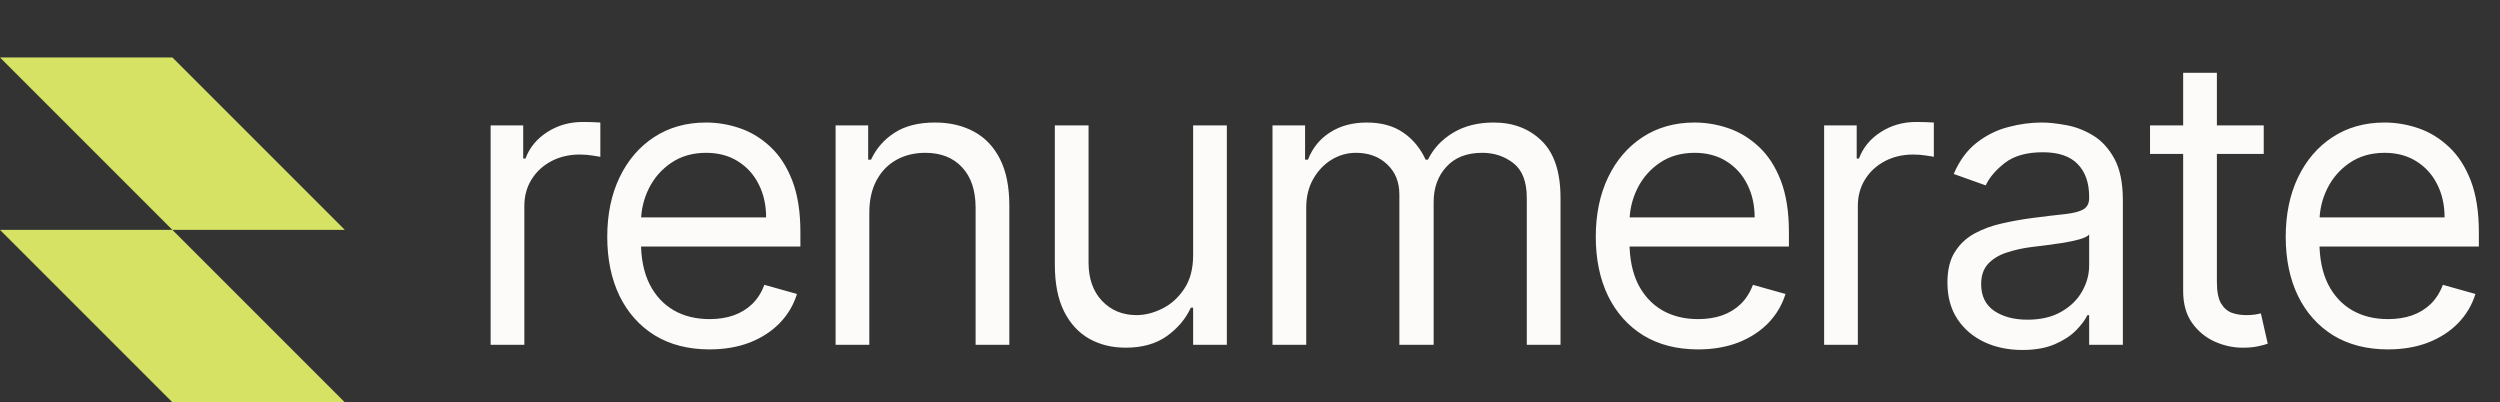 <svg width="174" height="28" viewBox="0 0 174 28" fill="none" xmlns="http://www.w3.org/2000/svg">
<rect x="0" y="0" width="174" height="28" fill="#333333" stroke="none"/>
<path fill-rule="evenodd" clip-rule="evenodd" d="M12 4H0L12 16H0L12 28H24L12 16H24L12 4Z" fill="#D6E264"/>
<path d="M34.148 24V8.727H36.415V11.034H36.574C36.852 10.278 37.356 9.665 38.085 9.195C38.814 8.724 39.636 8.489 40.551 8.489C40.724 8.489 40.939 8.492 41.197 8.499C41.456 8.505 41.651 8.515 41.784 8.528V10.915C41.705 10.895 41.522 10.865 41.237 10.825C40.959 10.779 40.664 10.756 40.352 10.756C39.61 10.756 38.947 10.912 38.364 11.223C37.787 11.528 37.33 11.952 36.992 12.496C36.66 13.033 36.494 13.646 36.494 14.335V24H34.148ZM49.384 24.318C47.913 24.318 46.643 23.993 45.576 23.344C44.515 22.688 43.697 21.773 43.12 20.599C42.55 19.419 42.265 18.047 42.265 16.483C42.265 14.919 42.55 13.54 43.12 12.347C43.697 11.147 44.499 10.212 45.526 9.543C46.56 8.866 47.767 8.528 49.146 8.528C49.941 8.528 50.727 8.661 51.502 8.926C52.278 9.191 52.984 9.622 53.62 10.219C54.256 10.809 54.764 11.591 55.141 12.565C55.519 13.54 55.708 14.74 55.708 16.165V17.159H43.935V15.131H53.322C53.322 14.269 53.149 13.5 52.805 12.824C52.467 12.148 51.983 11.614 51.353 11.223C50.73 10.832 49.994 10.636 49.146 10.636C48.211 10.636 47.402 10.868 46.719 11.332C46.043 11.79 45.523 12.386 45.158 13.122C44.794 13.858 44.611 14.647 44.611 15.489V16.841C44.611 17.994 44.81 18.972 45.208 19.774C45.612 20.57 46.173 21.176 46.889 21.594C47.604 22.005 48.436 22.21 49.384 22.21C50.001 22.21 50.558 22.124 51.055 21.952C51.559 21.773 51.993 21.508 52.357 21.156C52.722 20.798 53.004 20.354 53.202 19.824L55.469 20.46C55.231 21.229 54.83 21.905 54.266 22.489C53.703 23.065 53.007 23.516 52.178 23.841C51.35 24.159 50.418 24.318 49.384 24.318ZM60.504 14.812V24H58.158V8.727H60.425V11.114H60.624C60.982 10.338 61.525 9.715 62.254 9.244C62.983 8.767 63.925 8.528 65.078 8.528C66.112 8.528 67.017 8.741 67.793 9.165C68.568 9.582 69.171 10.219 69.602 11.074C70.033 11.922 70.249 12.996 70.249 14.296V24H67.902V14.454C67.902 13.255 67.591 12.32 66.967 11.651C66.344 10.974 65.489 10.636 64.402 10.636C63.653 10.636 62.983 10.799 62.394 11.124C61.81 11.448 61.349 11.922 61.011 12.546C60.673 13.169 60.504 13.924 60.504 14.812ZM83.042 17.756V8.727H85.388V24H83.042V21.415H82.882C82.525 22.19 81.968 22.85 81.212 23.393C80.456 23.93 79.502 24.199 78.349 24.199C77.394 24.199 76.545 23.99 75.803 23.572C75.061 23.148 74.477 22.512 74.053 21.663C73.629 20.808 73.417 19.731 73.417 18.432V8.727H75.763V18.273C75.763 19.386 76.075 20.275 76.698 20.938C77.328 21.6 78.13 21.932 79.104 21.932C79.688 21.932 80.281 21.783 80.884 21.484C81.494 21.186 82.004 20.729 82.415 20.112C82.833 19.496 83.042 18.71 83.042 17.756ZM88.566 24V8.727H90.833V11.114H91.032C91.35 10.298 91.864 9.665 92.573 9.214C93.282 8.757 94.134 8.528 95.129 8.528C96.136 8.528 96.975 8.757 97.644 9.214C98.32 9.665 98.847 10.298 99.225 11.114H99.384C99.775 10.325 100.362 9.698 101.144 9.234C101.926 8.764 102.864 8.528 103.958 8.528C105.324 8.528 106.441 8.956 107.309 9.811C108.177 10.66 108.612 11.982 108.612 13.778V24H106.265V13.778C106.265 12.652 105.957 11.846 105.34 11.362C104.724 10.878 103.998 10.636 103.163 10.636C102.089 10.636 101.257 10.961 100.667 11.611C100.077 12.254 99.782 13.069 99.782 14.057V24H97.396V13.54C97.396 12.671 97.114 11.972 96.55 11.442C95.987 10.905 95.261 10.636 94.373 10.636C93.763 10.636 93.193 10.799 92.663 11.124C92.139 11.448 91.715 11.899 91.39 12.476C91.072 13.046 90.913 13.706 90.913 14.454V24H88.566ZM118.186 24.318C116.714 24.318 115.445 23.993 114.377 23.344C113.317 22.688 112.498 21.773 111.921 20.599C111.351 19.419 111.066 18.047 111.066 16.483C111.066 14.919 111.351 13.54 111.921 12.347C112.498 11.147 113.3 10.212 114.328 9.543C115.362 8.866 116.568 8.528 117.947 8.528C118.742 8.528 119.528 8.661 120.303 8.926C121.079 9.191 121.785 9.622 122.421 10.219C123.058 10.809 123.565 11.591 123.943 12.565C124.32 13.54 124.509 14.74 124.509 16.165V17.159H112.737V15.131H122.123C122.123 14.269 121.951 13.5 121.606 12.824C121.268 12.148 120.784 11.614 120.154 11.223C119.531 10.832 118.795 10.636 117.947 10.636C117.012 10.636 116.204 10.868 115.521 11.332C114.845 11.79 114.324 12.386 113.96 13.122C113.595 13.858 113.413 14.647 113.413 15.489V16.841C113.413 17.994 113.612 18.972 114.009 19.774C114.414 20.57 114.974 21.176 115.69 21.594C116.406 22.005 117.238 22.21 118.186 22.21C118.802 22.21 119.359 22.124 119.856 21.952C120.36 21.773 120.794 21.508 121.159 21.156C121.523 20.798 121.805 20.354 122.004 19.824L124.271 20.46C124.032 21.229 123.631 21.905 123.068 22.489C122.504 23.065 121.808 23.516 120.98 23.841C120.151 24.159 119.22 24.318 118.186 24.318ZM126.959 24V8.727H129.226V11.034H129.385C129.664 10.278 130.167 9.665 130.896 9.195C131.626 8.724 132.448 8.489 133.362 8.489C133.535 8.489 133.75 8.492 134.009 8.499C134.267 8.505 134.463 8.515 134.595 8.528V10.915C134.516 10.895 134.334 10.865 134.048 10.825C133.77 10.779 133.475 10.756 133.164 10.756C132.421 10.756 131.758 10.912 131.175 11.223C130.598 11.528 130.141 11.952 129.803 12.496C129.471 13.033 129.306 13.646 129.306 14.335V24H126.959ZM140.751 24.358C139.783 24.358 138.905 24.176 138.116 23.811C137.327 23.44 136.701 22.906 136.237 22.21C135.773 21.508 135.541 20.659 135.541 19.665C135.541 18.79 135.713 18.081 136.058 17.537C136.403 16.987 136.863 16.556 137.44 16.244C138.017 15.933 138.653 15.701 139.349 15.548C140.052 15.389 140.758 15.263 141.467 15.171C142.395 15.051 143.148 14.962 143.724 14.902C144.308 14.836 144.732 14.726 144.997 14.574C145.269 14.421 145.405 14.156 145.405 13.778V13.699C145.405 12.718 145.136 11.956 144.599 11.412C144.069 10.868 143.264 10.597 142.183 10.597C141.063 10.597 140.185 10.842 139.548 11.332C138.912 11.823 138.464 12.347 138.206 12.903L135.979 12.108C136.376 11.18 136.907 10.457 137.569 9.94C138.239 9.417 138.968 9.052 139.757 8.847C140.552 8.634 141.335 8.528 142.104 8.528C142.594 8.528 143.158 8.588 143.794 8.707C144.437 8.82 145.057 9.055 145.653 9.413C146.256 9.771 146.757 10.312 147.155 11.034C147.552 11.757 147.751 12.724 147.751 13.938V24H145.405V21.932H145.285C145.126 22.263 144.861 22.618 144.49 22.996C144.119 23.374 143.625 23.695 143.008 23.96C142.392 24.225 141.64 24.358 140.751 24.358ZM141.109 22.25C142.037 22.25 142.819 22.068 143.456 21.703C144.099 21.338 144.583 20.868 144.908 20.291C145.239 19.715 145.405 19.108 145.405 18.472V16.324C145.305 16.443 145.086 16.553 144.748 16.652C144.417 16.745 144.033 16.828 143.595 16.901C143.164 16.967 142.743 17.026 142.332 17.079C141.928 17.126 141.6 17.166 141.348 17.199C140.738 17.278 140.168 17.408 139.638 17.587C139.114 17.759 138.69 18.021 138.365 18.372C138.047 18.717 137.888 19.188 137.888 19.784C137.888 20.599 138.189 21.216 138.792 21.634C139.402 22.044 140.175 22.25 141.109 22.25ZM157.556 8.727V10.716H149.642V8.727H157.556ZM151.948 5.068H154.295V19.625C154.295 20.288 154.391 20.785 154.583 21.116C154.782 21.441 155.034 21.66 155.339 21.773C155.651 21.879 155.979 21.932 156.323 21.932C156.582 21.932 156.794 21.919 156.96 21.892C157.125 21.859 157.258 21.832 157.357 21.812L157.835 23.921C157.676 23.98 157.454 24.04 157.169 24.099C156.884 24.166 156.522 24.199 156.085 24.199C155.422 24.199 154.772 24.056 154.136 23.771C153.506 23.486 152.982 23.052 152.565 22.469C152.154 21.885 151.948 21.15 151.948 20.261V5.068ZM166.206 24.318C164.734 24.318 163.465 23.993 162.397 23.344C161.337 22.688 160.518 21.773 159.941 20.599C159.371 19.419 159.086 18.047 159.086 16.483C159.086 14.919 159.371 13.54 159.941 12.347C160.518 11.147 161.32 10.212 162.348 9.543C163.382 8.866 164.588 8.528 165.967 8.528C166.762 8.528 167.548 8.661 168.323 8.926C169.099 9.191 169.805 9.622 170.441 10.219C171.078 10.809 171.585 11.591 171.963 12.565C172.34 13.54 172.529 14.74 172.529 16.165V17.159H160.757V15.131H170.143C170.143 14.269 169.971 13.5 169.626 12.824C169.288 12.148 168.804 11.614 168.174 11.223C167.551 10.832 166.815 10.636 165.967 10.636C165.032 10.636 164.224 10.868 163.541 11.332C162.865 11.79 162.344 12.386 161.98 13.122C161.615 13.858 161.433 14.647 161.433 15.489V16.841C161.433 17.994 161.632 18.972 162.029 19.774C162.434 20.57 162.994 21.176 163.71 21.594C164.426 22.005 165.258 22.21 166.206 22.21C166.822 22.21 167.379 22.124 167.876 21.952C168.38 21.773 168.814 21.508 169.179 21.156C169.543 20.798 169.825 20.354 170.024 19.824L172.291 20.46C172.052 21.229 171.651 21.905 171.088 22.489C170.524 23.065 169.828 23.516 169 23.841C168.171 24.159 167.24 24.318 166.206 24.318Z" fill="#FCFBF9"/>
</svg>
